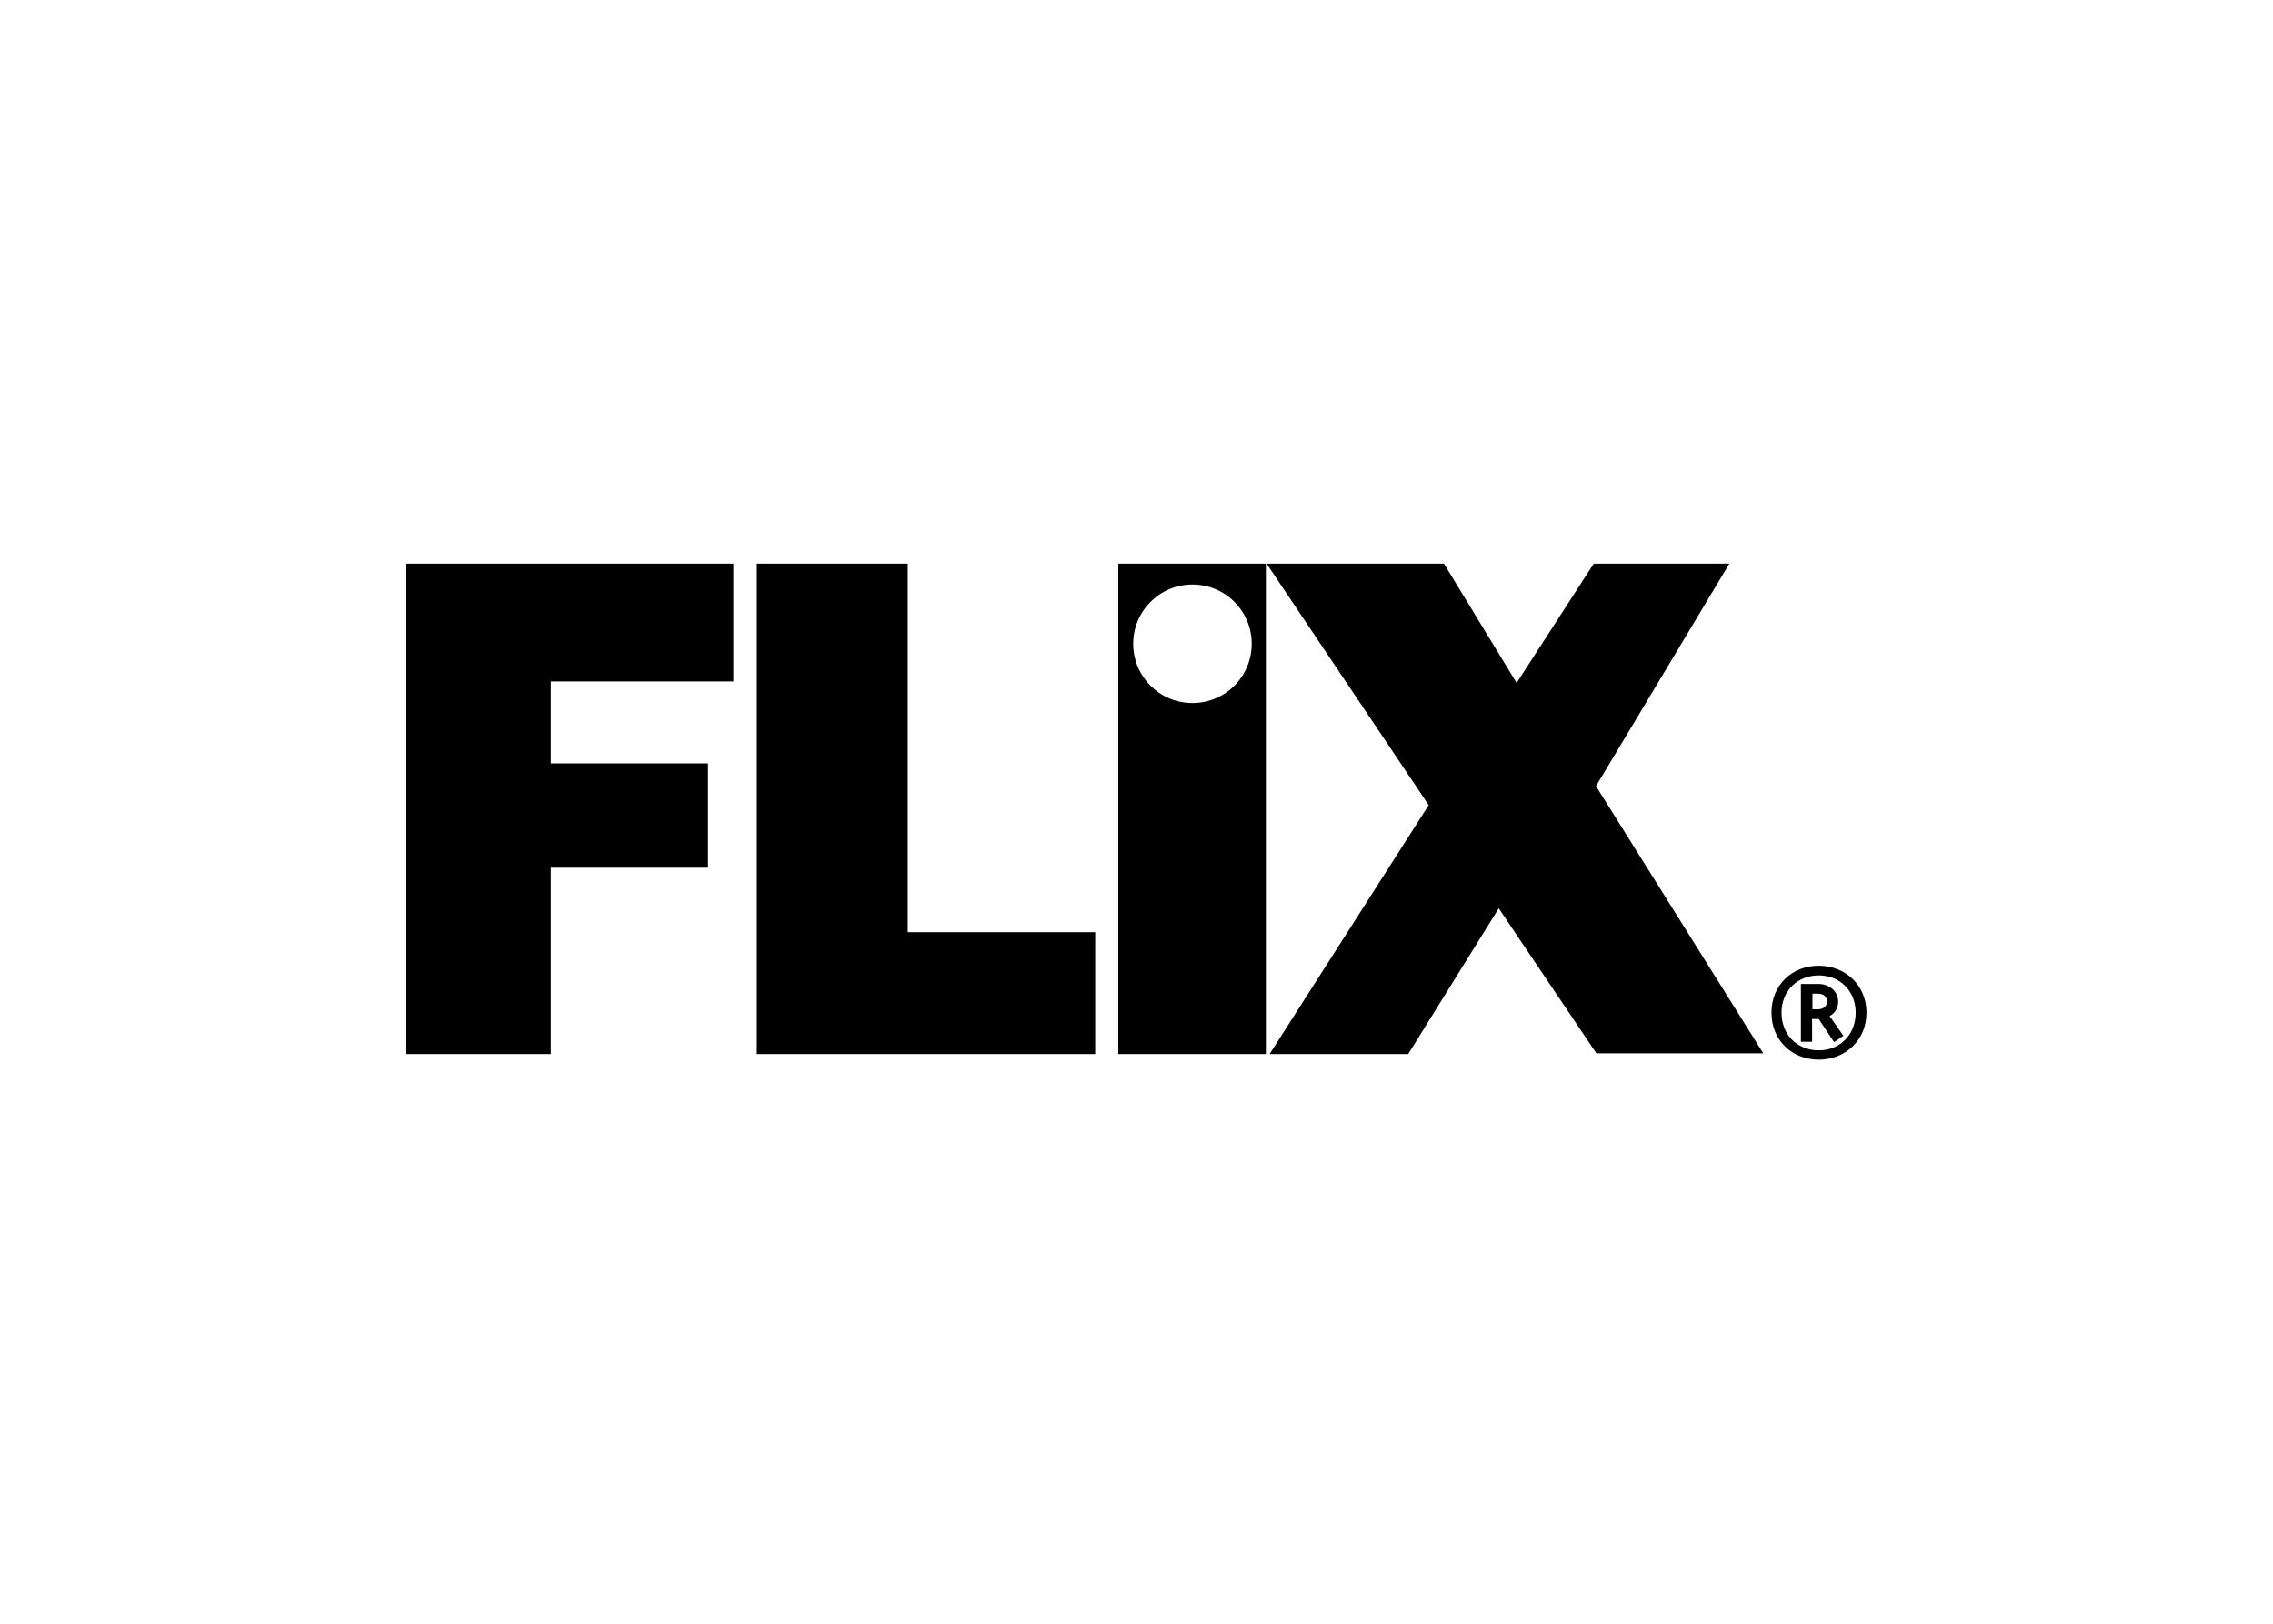 <?xml version="1.0" encoding="UTF-8" standalone="no"?>
<!DOCTYPE svg PUBLIC "-//W3C//DTD SVG 1.1//EN" "http://www.w3.org/Graphics/SVG/1.1/DTD/svg11.dtd">
<svg width="100%" height="100%" viewBox="0 0 560 400" version="1.1" xmlns="http://www.w3.org/2000/svg" xmlns:xlink="http://www.w3.org/1999/xlink" xml:space="preserve" xmlns:serif="http://www.serif.com/" style="fill-rule:evenodd;clip-rule:evenodd;stroke-linejoin:round;stroke-miterlimit:1.414;">
    <g id="logosvg.com_1_" transform="matrix(0.918,0,0,0.918,96.326,62.107)">
        <path d="M4,83.6L91.9,83.6L91.9,115.2L42.9,115.2L42.9,137.2L85.1,137.2L85.1,165.2L42.9,165.2L42.9,215.2L4,215.2L4,83.6ZM138.8,83.6L98.2,83.6L98.2,215.2L189,215.2L189,182.5L138.7,182.5L138.7,83.6L138.8,83.6ZM231.6,83.6L234.8,83.6L234.8,215.2L195.2,215.2L195.2,83.6L231.6,83.6ZM231,105.1C231,96.3 223.9,89.2 215.1,89.2C206.3,89.2 199.2,96.3 199.2,105.1C199.2,113.9 206.3,121 215.1,121C223.9,121 231,113.9 231,105.1ZM359.2,83.6L322.8,83.6L302.1,115.6L282.6,83.6L279.9,83.6L235,83.6L278.5,148.4L235.8,215.2L273,215.2L297.3,176.1L323.5,215L368.3,215L323.4,143.3L359.2,83.6ZM396,204.1C396,211.5 390.3,216.7 383.2,216.7C376,216.7 370.5,211.5 370.5,204.1C370.5,196.7 376,191.5 383.2,191.5C390.3,191.5 396,196.7 396,204.1ZM393.1,204.1C393.1,198.2 388.8,194.1 383.2,194.1C377.5,194.1 373.2,198.2 373.2,204.1C373.2,210.1 377.5,214.2 383.2,214.2C388.8,214.2 393.1,210.1 393.1,204.1ZM386.1,205L389.8,210.3L387.3,212L383.2,205.8L381.4,205.8L381.4,211.9L378.4,211.9L378.4,196.4L383.2,196.4C385.8,196.4 388.4,198.2 388.4,201.1C388.4,202.9 387.5,204.3 386.1,205ZM385.4,201.1C385.4,199.8 384.5,199 382.9,199L381.5,199L381.5,203.2L382.9,203.2C384.4,203.2 385.4,202.4 385.4,201.1Z" style="fill-rule:nonzero;"/>
    </g>
</svg>
